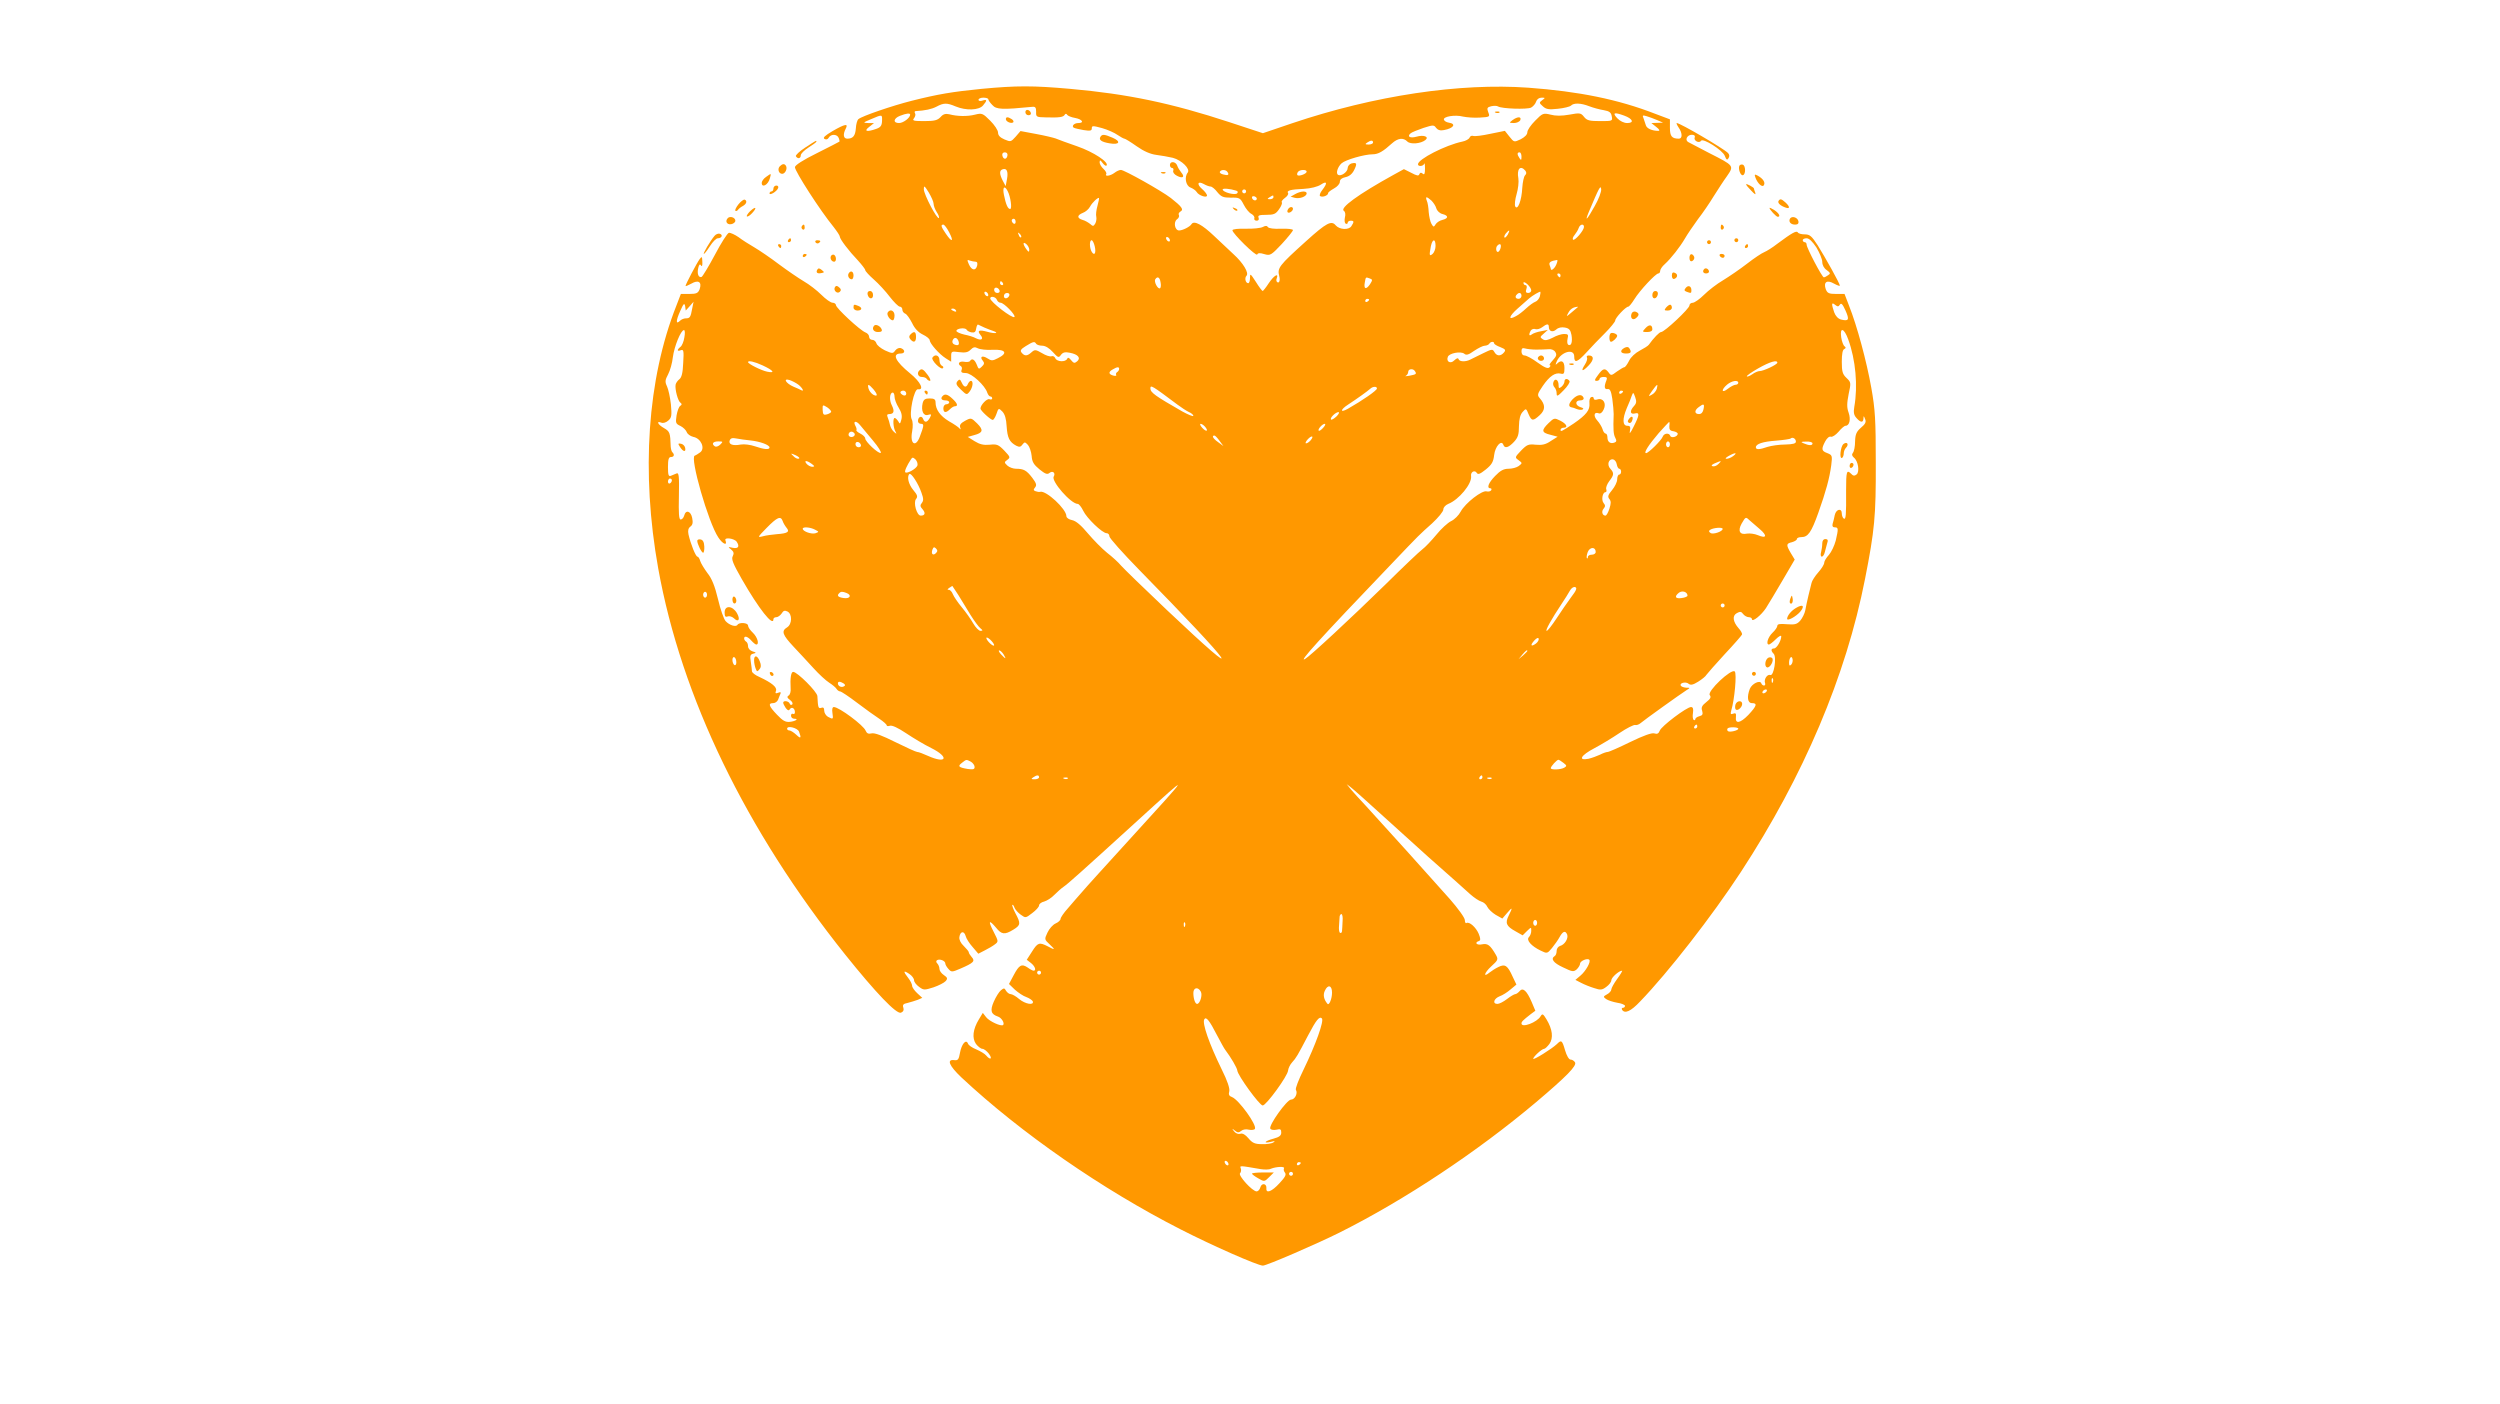 <?xml version="1.0" standalone="no"?>
<!DOCTYPE svg PUBLIC "-//W3C//DTD SVG 20010904//EN"
 "http://www.w3.org/TR/2001/REC-SVG-20010904/DTD/svg10.dtd">
<svg version="1.0" xmlns="http://www.w3.org/2000/svg"
 width="1280pt" height="719pt" viewBox="0 0 1280 719"
 preserveAspectRatio="xMidYMid meet">
<g transform="translate(0,719) scale(0.1,-0.1)"
fill="#ff9800" stroke="none">
<path d="M5025 6735 c-150 -15 -222 -27 -357 -61 -99 -25 -254 -78 -273 -94
-6 -5 -12 -26 -13 -47 -3 -39 -15 -53 -44 -53 -20 0 -23 22 -8 51 15 28 -3 25
-67 -12 -39 -23 -51 -34 -42 -40 9 -5 17 -3 22 6 11 20 43 19 51 -1 4 -9 5
-18 4 -19 -2 -2 -54 -28 -115 -59 -71 -35 -113 -62 -113 -72 0 -21 129 -222
198 -306 17 -22 32 -44 32 -50 0 -12 46 -73 93 -122 20 -22 37 -44 37 -49 0
-5 20 -27 44 -48 24 -21 61 -61 82 -89 21 -27 44 -50 51 -50 7 0 13 -7 13 -15
0 -9 7 -18 15 -21 8 -3 23 -25 35 -48 13 -28 32 -48 55 -59 19 -9 35 -22 35
-29 1 -17 48 -71 83 -93 l27 -17 0 27 c0 27 2 27 41 22 31 -4 45 -1 58 12 14
14 22 16 37 8 11 -6 45 -10 77 -8 66 3 79 -17 26 -43 -27 -14 -33 -14 -53 -1
-26 17 -42 9 -24 -12 9 -11 8 -18 -5 -30 -15 -15 -17 -14 -26 10 -11 27 -25
35 -35 18 -3 -4 -17 -6 -31 -3 -24 4 -35 -11 -15 -23 5 -3 7 -12 3 -20 -4 -11
2 -15 22 -15 29 0 99 -64 110 -101 4 -11 11 -19 16 -19 5 0 9 -4 9 -10 0 -5
-6 -7 -14 -4 -13 5 -46 -30 -46 -48 0 -10 52 -58 63 -58 4 0 13 14 19 31 10
30 11 31 30 12 13 -14 20 -37 22 -76 4 -59 14 -80 49 -99 16 -8 23 -7 32 6 11
14 13 14 28 -2 8 -9 17 -35 19 -56 2 -31 11 -45 40 -69 30 -24 40 -28 52 -18
16 13 32 -1 21 -19 -14 -23 88 -140 123 -140 6 0 19 -16 28 -35 18 -38 98
-115 120 -115 8 0 14 -7 14 -16 0 -9 69 -86 153 -172 498 -508 567 -608 140
-204 -114 108 -219 210 -233 226 -13 16 -46 46 -72 66 -26 21 -70 66 -98 99
-35 42 -61 64 -81 68 -16 3 -29 12 -29 20 0 37 -104 133 -134 125 -5 -2 -16 0
-24 3 -11 4 -12 8 -2 20 9 11 6 21 -15 49 -29 38 -44 46 -83 46 -14 0 -34 7
-44 16 -17 16 -17 18 0 30 16 12 14 15 -16 47 -30 31 -38 34 -75 30 -31 -3
-51 2 -77 18 l-35 22 32 9 c46 12 50 26 16 60 -30 29 -31 30 -61 14 -22 -12
-30 -21 -26 -34 4 -10 3 -13 -3 -6 -4 6 -29 23 -54 37 -45 27 -69 60 -69 97 0
15 -7 20 -30 20 -23 0 -31 -5 -36 -24 -9 -39 4 -68 28 -60 17 5 18 3 9 -15
-14 -25 -27 -27 -35 -5 -7 18 -26 10 -26 -12 0 -8 7 -14 16 -14 16 0 15 -9 -7
-67 -21 -56 -51 -36 -39 27 5 27 4 52 -2 63 -15 28 12 158 32 154 34 -5 13 38
-40 81 -76 62 -95 102 -48 102 22 0 24 18 2 27 -10 4 -22 -1 -30 -11 -12 -17
-15 -17 -53 0 -22 11 -42 27 -44 37 -3 9 -12 17 -21 17 -9 0 -16 7 -16 15 0 9
-8 19 -19 23 -27 10 -151 125 -151 140 0 6 -8 12 -17 12 -10 0 -36 19 -58 41
-22 22 -62 53 -90 69 -27 16 -84 55 -127 87 -42 32 -98 70 -125 86 -26 15 -64
39 -82 53 -19 13 -41 23 -49 22 -8 -2 -40 -52 -72 -113 -32 -60 -63 -111 -68
-113 -16 -5 -24 17 -17 46 4 18 9 22 14 13 5 -8 8 -1 7 18 -1 28 -2 30 -14 14
-14 -19 -72 -129 -72 -137 0 -3 13 3 30 12 36 21 55 8 42 -29 -8 -20 -16 -24
-53 -24 l-43 0 -23 -60 c-149 -377 -181 -854 -93 -1345 119 -660 449 -1341
957 -1977 157 -196 263 -307 286 -298 12 5 16 14 12 26 -5 14 0 20 22 24 15 4
39 11 52 16 l23 10 -26 24 c-14 13 -26 30 -26 38 0 8 -9 26 -20 40 -27 34 -25
41 5 21 14 -9 25 -24 25 -33 0 -9 12 -24 26 -34 23 -17 27 -17 74 -2 26 9 54
23 62 32 11 13 9 18 -10 31 -12 8 -22 22 -22 31 0 9 -5 22 -11 28 -7 7 -7 13
-1 17 13 8 42 -3 42 -17 0 -6 7 -18 16 -28 15 -17 18 -17 62 2 67 29 76 38 57
59 -8 9 -15 20 -15 25 0 4 -12 18 -26 32 -15 14 -24 32 -22 45 4 30 24 34 32
6 3 -13 19 -38 36 -57 l29 -34 33 17 c18 9 42 23 52 31 19 14 18 16 -7 65 -29
56 -24 64 13 20 28 -35 44 -37 88 -10 38 23 39 32 11 84 -11 21 -18 40 -16 43
3 2 8 -4 11 -14 4 -10 18 -26 32 -36 25 -18 25 -18 59 8 19 14 35 32 35 39 0
8 12 17 26 20 14 4 38 19 52 34 15 15 36 34 48 42 23 16 76 63 379 339 281
256 281 257 -49 -105 -110 -121 -216 -237 -235 -260 -20 -23 -53 -60 -73 -84
-21 -23 -38 -48 -38 -55 0 -6 -11 -17 -25 -23 -14 -6 -33 -27 -42 -47 -16 -34
-16 -35 11 -60 31 -29 29 -31 -10 -10 -43 22 -51 19 -80 -27 l-27 -42 22 -17
c21 -17 28 -39 13 -39 -4 0 -18 7 -30 16 -31 21 -44 14 -72 -39 l-24 -45 30
-29 c17 -15 43 -33 59 -38 16 -6 30 -16 33 -22 7 -22 -39 -14 -70 12 -16 14
-36 25 -43 25 -8 0 -18 8 -24 17 -8 15 -11 15 -26 3 -10 -8 -26 -34 -37 -59
-20 -46 -14 -64 22 -76 18 -6 35 -34 26 -43 -10 -9 -71 19 -87 40 l-17 22 -20
-33 c-31 -51 -36 -96 -15 -126 10 -13 25 -25 33 -25 8 0 23 -12 33 -25 20 -27
8 -35 -14 -9 -7 9 -30 22 -50 31 -21 8 -40 21 -43 30 -10 25 -33 -3 -41 -48
-6 -33 -10 -39 -28 -37 -42 6 -28 -28 35 -88 306 -286 722 -574 1122 -778 164
-84 396 -186 422 -186 19 0 274 110 394 170 333 167 701 411 1005 667 156 132
210 187 199 204 -5 8 -15 14 -23 14 -8 0 -20 20 -28 48 -15 52 -19 54 -42 31
-24 -23 -121 -84 -121 -75 0 10 44 51 56 51 5 0 17 12 27 25 21 30 16 75 -15
126 -17 28 -21 31 -30 16 -17 -31 -98 -62 -98 -37 0 9 7 16 48 48 l23 17 -19
45 c-25 58 -45 76 -62 55 -7 -8 -17 -15 -22 -15 -5 0 -24 -11 -42 -25 -18 -14
-40 -25 -49 -25 -27 0 -19 27 11 39 15 5 40 21 56 35 l30 25 -19 40 c-26 58
-39 67 -73 50 -15 -7 -35 -20 -45 -28 -35 -29 -28 -2 8 31 35 32 37 36 24 59
-29 50 -42 60 -71 54 -27 -6 -41 9 -16 17 9 3 9 12 -1 37 -14 33 -48 64 -63
55 -4 -3 -8 4 -8 15 0 12 -35 60 -77 108 -99 112 -348 388 -427 474 -34 36
-70 76 -81 89 l-20 25 20 -15 c11 -8 94 -82 185 -165 159 -145 289 -261 358
-321 18 -16 49 -44 69 -62 20 -18 46 -35 57 -38 12 -3 26 -15 31 -27 6 -12 25
-30 43 -41 l34 -19 24 28 c28 33 30 30 9 -12 -20 -39 -13 -55 34 -81 l37 -21
22 22 c22 21 22 21 22 1 0 -11 -5 -25 -12 -32 -15 -15 12 -46 60 -69 33 -16
34 -16 58 13 13 16 31 41 39 56 17 31 30 35 39 13 7 -20 -13 -52 -36 -58 -10
-3 -18 -14 -18 -25 0 -12 -4 -24 -10 -27 -22 -14 -7 -35 43 -58 48 -23 53 -24
70 -10 9 9 17 22 17 29 0 14 38 30 47 20 10 -9 -18 -59 -46 -82 l-25 -21 29
-15 c17 -9 47 -21 67 -27 32 -11 41 -10 62 6 14 10 26 25 26 34 0 14 39 49 55
49 3 0 -8 -19 -25 -42 -16 -22 -30 -47 -30 -54 0 -7 -10 -19 -22 -25 -20 -11
-20 -13 -5 -24 10 -7 35 -15 57 -19 22 -3 40 -11 40 -16 0 -6 -5 -10 -11 -10
-5 0 -7 -4 -4 -10 14 -22 45 -8 93 43 142 147 368 437 515 662 322 493 538
1002 636 1501 49 249 56 321 55 594 0 220 -3 273 -23 385 -24 135 -73 317
-114 420 l-23 60 -43 0 c-37 0 -45 4 -53 24 -13 37 6 50 42 29 17 -9 30 -14
30 -10 0 10 -74 143 -114 207 -30 46 -40 55 -65 55 -17 0 -33 4 -36 10 -7 11
-31 -3 -105 -58 -24 -19 -55 -38 -67 -43 -13 -5 -52 -31 -88 -59 -36 -28 -92
-66 -123 -85 -31 -18 -75 -52 -97 -74 -22 -22 -48 -40 -57 -41 -10 0 -18 -6
-18 -14 0 -16 -128 -136 -145 -136 -9 0 -38 -30 -63 -65 -4 -6 -25 -19 -46
-30 -23 -12 -46 -33 -55 -52 -9 -18 -20 -33 -24 -33 -4 0 -21 -10 -38 -22 -29
-22 -31 -22 -43 -5 -18 24 -29 22 -54 -13 -18 -24 -20 -30 -7 -30 8 0 15 5 15
10 0 6 9 10 21 10 16 0 19 -4 14 -17 -13 -32 -11 -48 6 -45 12 2 18 -10 24
-50 4 -29 7 -64 7 -78 -3 -82 -1 -103 8 -121 8 -15 7 -21 -4 -25 -21 -8 -36 3
-36 27 0 10 -4 19 -9 19 -5 0 -13 10 -16 23 -4 12 -16 32 -27 44 -21 23 -17
46 7 37 9 -4 19 4 26 20 15 31 -3 60 -32 51 -11 -4 -19 -2 -19 5 0 6 -6 10
-12 7 -8 -2 -12 -16 -10 -33 3 -33 -16 -58 -80 -102 -62 -41 -68 -44 -68 -33
0 6 7 11 15 11 25 0 17 19 -16 36 -30 15 -32 15 -60 -12 -38 -37 -37 -49 9
-60 l37 -10 -35 -22 c-26 -18 -45 -22 -77 -19 -37 4 -45 1 -75 -30 -32 -34
-33 -35 -13 -49 20 -15 20 -15 1 -30 -11 -8 -34 -14 -52 -14 -25 0 -42 -9 -69
-37 -34 -35 -45 -63 -24 -63 5 0 7 -5 4 -10 -4 -6 -14 -8 -23 -6 -23 8 -110
-60 -133 -103 -10 -19 -32 -41 -49 -49 -17 -8 -52 -40 -76 -70 -25 -30 -57
-64 -72 -75 -15 -11 -99 -91 -187 -178 -179 -175 -388 -369 -413 -383 -37 -21
71 99 435 479 162 170 146 153 216 216 31 29 57 60 57 71 0 10 11 22 25 28 54
21 122 103 117 142 -4 21 18 34 29 17 6 -10 16 -7 46 17 31 25 39 39 43 74 5
44 37 80 47 53 7 -21 27 -15 55 15 20 22 25 37 25 80 1 36 6 59 19 73 17 19
18 19 30 -11 16 -37 23 -37 58 -5 29 27 29 53 -1 87 -13 15 -12 21 16 62 35
51 64 70 92 63 16 -4 19 0 19 29 0 35 -16 44 -38 22 -9 -9 -9 -5 0 15 23 47
88 64 88 22 0 -36 15 -31 63 21 23 26 66 70 95 99 28 28 52 58 52 64 0 14 54
71 67 71 4 0 18 17 31 38 27 44 109 132 123 132 5 0 9 6 9 13 0 7 10 23 23 34
33 30 79 89 104 132 12 21 42 65 66 98 25 32 61 85 81 118 21 33 51 80 68 103
37 54 38 53 -92 119 -52 27 -100 52 -107 56 -18 11 -4 37 19 37 13 0 18 -5 15
-14 -7 -16 23 -32 32 -17 10 16 111 -48 122 -77 8 -21 12 -23 19 -12 6 10 5
19 -3 27 -26 25 -245 153 -262 153 -3 0 1 -10 9 -22 20 -28 21 -58 2 -58 -36
0 -46 12 -46 55 l0 44 -77 29 c-188 73 -389 114 -648 133 -351 25 -788 -40
-1209 -182 l-150 -51 -170 56 c-298 98 -523 145 -816 171 -191 17 -275 17
-455 0z m35 -53 c0 -5 9 -18 21 -30 20 -23 51 -24 204 -9 16 2 20 -4 20 -25
-1 -27 1 -28 50 -29 68 -2 89 1 96 13 4 7 9 7 13 0 3 -5 22 -13 41 -16 37 -7
48 -26 16 -26 -22 0 -36 -16 -23 -24 5 -3 28 -8 50 -12 34 -5 42 -4 42 9 0 14
5 14 53 1 28 -8 64 -24 79 -35 15 -10 31 -19 35 -19 4 0 32 -17 63 -39 37 -26
70 -40 100 -44 25 -3 63 -10 85 -15 45 -12 91 -57 76 -76 -18 -22 -10 -67 14
-76 13 -5 27 -15 32 -23 10 -18 53 -32 53 -18 0 6 -11 21 -25 33 -29 25 -23
43 8 26 12 -7 28 -13 35 -13 7 0 23 -13 35 -29 20 -24 30 -28 69 -28 44 1 48
-1 66 -36 10 -20 28 -42 39 -47 11 -6 18 -16 15 -23 -2 -6 3 -12 12 -12 10 0
13 6 10 15 -5 12 3 15 39 15 39 0 49 4 66 29 11 15 17 31 14 35 -4 3 3 13 15
22 12 8 20 20 17 25 -9 13 11 19 80 22 36 2 72 11 88 22 32 21 35 8 7 -28 -11
-14 -16 -28 -11 -31 12 -8 41 3 41 15 0 5 14 15 30 24 17 9 30 24 30 34 0 12
10 20 29 24 19 4 34 16 44 36 17 34 14 41 -14 34 -10 -3 -19 -14 -19 -24 0
-19 -34 -44 -49 -34 -13 7 -2 41 18 59 20 18 117 46 159 46 29 0 54 15 99 56
30 27 58 31 79 9 16 -15 68 -11 92 8 21 17 -9 28 -46 17 -33 -9 -50 1 -29 18
6 5 36 17 65 27 50 16 54 16 65 0 9 -11 22 -15 40 -11 49 9 65 32 25 38 -12 2
-23 8 -25 15 -6 16 56 27 98 16 19 -4 57 -7 86 -5 51 3 52 4 43 27 -8 21 -6
26 15 31 13 3 29 3 35 -1 19 -12 149 -16 169 -6 11 6 23 20 26 31 4 12 15 20
28 20 19 0 20 -1 3 -13 -16 -12 -16 -14 3 -31 17 -16 31 -18 77 -13 31 3 62
11 67 16 15 15 50 14 94 -3 21 -8 54 -17 74 -20 29 -5 38 -12 41 -31 5 -25 4
-25 -59 -25 -55 0 -68 3 -83 22 -16 20 -21 21 -75 11 -39 -7 -71 -7 -96 0 -37
9 -41 8 -79 -31 -22 -22 -40 -48 -40 -59 0 -12 -13 -25 -34 -36 -34 -16 -34
-16 -58 14 l-23 29 -74 -15 c-41 -9 -80 -14 -88 -11 -8 3 -16 -1 -19 -9 -3 -7
-20 -17 -37 -20 -86 -18 -227 -90 -227 -116 0 -13 28 -11 32 3 2 6 4 -5 4 -25
0 -27 -3 -34 -12 -26 -8 7 -13 6 -17 -3 -3 -10 -13 -8 -41 7 l-38 19 -51 -28
c-185 -102 -280 -172 -256 -186 7 -5 9 -18 5 -33 -3 -14 -2 -29 4 -32 5 -3 10
-1 10 4 0 6 7 11 15 11 18 0 19 -5 4 -28 -13 -21 -61 -18 -80 4 -22 27 -48 13
-151 -80 -142 -128 -149 -138 -138 -181 5 -20 0 -36 -10 -30 -5 3 -7 12 -3 20
11 30 -15 14 -41 -25 -14 -22 -29 -40 -31 -40 -3 0 -19 21 -35 47 -28 43 -30
45 -30 20 0 -15 -4 -27 -9 -27 -14 0 -20 27 -9 38 14 14 -17 66 -67 111 -21
20 -66 62 -100 94 -60 57 -101 79 -114 60 -8 -14 -46 -33 -64 -33 -22 0 -30
43 -11 57 9 6 13 16 10 22 -4 5 0 13 8 18 18 10 7 25 -49 69 -51 39 -239 144
-256 144 -8 0 -23 -7 -33 -15 -21 -16 -51 -20 -42 -6 3 4 -3 16 -14 26 -11 10
-20 25 -20 34 1 13 3 13 15 -3 8 -11 17 -17 20 -14 16 16 -66 70 -150 99 -49
17 -99 35 -110 40 -11 4 -56 15 -100 23 l-80 15 -25 -29 c-24 -27 -26 -27 -57
-14 -23 10 -33 21 -33 35 0 12 -18 39 -40 61 -38 38 -42 40 -78 31 -39 -10
-91 -9 -132 2 -19 4 -31 1 -44 -14 -16 -17 -31 -21 -84 -21 -55 0 -63 2 -52
15 6 8 9 19 5 25 -3 5 -3 10 2 11 51 3 83 10 108 23 37 20 53 20 98 1 53 -22
119 -20 140 5 22 26 22 33 -3 25 -11 -4 -20 -2 -20 4 0 6 11 11 25 11 14 0 25
-4 25 -8z m-400 -79 c0 -16 -35 -43 -57 -43 -32 0 -29 24 5 37 33 13 52 15 52
6z m3656 -5 c44 -16 53 -38 15 -38 -16 0 -37 10 -51 25 -26 28 -16 32 36 13z
m-3800 -28 c-1 -23 -7 -32 -30 -40 -48 -17 -65 -12 -36 10 l25 20 -30 0 c-28
1 -28 2 15 20 59 25 57 25 56 -10z m3969 5 l30 -13 -30 -1 -30 -1 25 -20 c17
-13 20 -20 10 -20 -31 0 -58 12 -63 28 -3 10 -8 25 -12 36 -7 16 -5 17 16 11
13 -4 38 -13 54 -20z m-1455 -115 c0 -5 -10 -10 -22 -10 -19 0 -20 2 -8 10 19
13 30 13 30 0z m-1872 -67 c-4 -22 -22 -20 -26 1 -2 10 3 16 13 16 10 0 15 -7
13 -17z m2632 -5 c0 -19 -2 -20 -10 -8 -13 19 -13 30 0 30 6 0 10 -10 10 -22z
m-2634 -114 l-7 -37 -15 28 c-17 34 -18 52 -1 58 21 8 30 -10 23 -49z m2653
43 c8 -10 7 -17 -1 -25 -6 -6 -12 -35 -14 -64 -3 -63 -23 -117 -36 -95 -4 8
-1 36 7 63 8 27 12 63 9 81 -9 47 10 69 35 40z m-1524 -8 c10 -15 2 -19 -23
-12 -12 3 -19 9 -16 14 7 12 31 11 39 -2z m405 2 c0 -11 -39 -25 -47 -18 -3 3
-2 10 2 16 8 13 45 15 45 2z m-1910 -164 c0 -10 7 -29 16 -43 9 -13 14 -27 11
-30 -9 -9 -77 121 -77 147 0 21 3 19 25 -16 13 -22 25 -48 25 -58z m3385 -12
c-39 -70 -53 -85 -31 -32 54 128 61 141 64 119 2 -13 -13 -52 -33 -87z m-3006
77 c15 -28 24 -92 13 -92 -12 0 -22 23 -32 73 -8 39 3 50 19 19z m1170 2 c9
-3 11 -8 5 -14 -11 -11 -74 6 -74 20 0 7 38 4 69 -6z m51 -4 c0 -5 -4 -10 -10
-10 -5 0 -10 5 -10 10 0 6 5 10 10 10 6 0 10 -4 10 -10z m54 -41 c-6 -11 -24
-2 -24 11 0 5 7 7 15 4 8 -4 12 -10 9 -15z m86 11 c0 -5 -8 -10 -17 -10 -15 0
-16 2 -3 10 19 12 20 12 20 0z m-901 -44 c-6 -21 -9 -46 -6 -56 2 -9 0 -25 -5
-34 -9 -15 -12 -16 -26 -3 -10 8 -27 18 -39 21 -30 9 -29 24 1 36 14 5 30 19
37 32 11 21 41 49 46 44 1 -1 -2 -19 -8 -40z m1710 27 c10 -10 22 -28 25 -40
4 -13 18 -26 32 -29 31 -8 31 -22 -1 -30 -14 -3 -30 -14 -35 -23 -9 -15 -11
-14 -21 3 -6 10 -12 37 -14 60 -1 22 -5 49 -10 59 -4 9 -4 17 -1 17 4 0 15 -8
25 -17z m-2129 -109 c0 -8 -4 -12 -10 -9 -5 3 -10 10 -10 16 0 5 5 9 10 9 6 0
10 -7 10 -16z m-340 -54 c25 -48 14 -53 -17 -7 -25 36 -28 47 -13 47 5 0 19
-18 30 -40z m3250 28 c-1 -19 -48 -73 -56 -65 -4 4 0 15 8 24 8 10 18 26 21
36 7 20 27 23 27 5z m-390 -39 c-7 -11 -14 -18 -17 -15 -3 3 0 12 7 21 18 21
23 19 10 -6z m-2492 -14 c-3 -3 -9 2 -12 12 -6 14 -5 15 5 6 7 -7 10 -15 7
-18z m762 -16 c0 -6 -4 -7 -10 -4 -5 3 -10 11 -10 16 0 6 5 7 10 4 6 -3 10
-11 10 -16z m3310 -36 c16 -27 30 -60 30 -74 0 -16 9 -33 23 -42 19 -14 20
-18 7 -26 -8 -6 -18 -11 -22 -11 -9 0 -88 151 -88 167 0 7 -4 13 -10 13 -5 0
-10 5 -10 10 0 6 9 10 20 10 13 0 30 -17 50 -47z m-3695 6 c8 -34 -1 -51 -15
-29 -12 19 -13 60 -1 60 5 0 12 -14 16 -31z m1745 2 c0 -16 -7 -34 -15 -41
-17 -14 -18 -8 -9 39 8 39 24 41 24 2z m-2080 -20 c-1 -13 -3 -13 -15 3 -19
26 -19 42 0 26 8 -7 15 -20 15 -29z m2413 9 c-3 -11 -9 -20 -14 -20 -10 0 -12
24 -2 33 13 13 21 7 16 -13z m-2688 -70 c8 0 11 -7 8 -20 -7 -28 -28 -25 -42
6 -10 23 -10 26 4 20 9 -3 23 -6 30 -6z m2973 -15 c-9 -21 -28 -35 -28 -21 0
2 -3 11 -6 19 -5 14 6 21 38 26 4 0 2 -10 -4 -24z m22 -55 c0 -5 -2 -10 -4
-10 -3 0 -8 5 -11 10 -3 6 -1 10 4 10 6 0 11 -4 11 -10z m-2048 -35 c3 -14 2
-28 -3 -31 -11 -6 -32 34 -24 46 11 17 23 11 27 -15z m1072 19 c14 -5 14 -8 0
-30 -20 -29 -33 -24 -26 11 5 28 4 27 26 19z m-1879 -24 c3 -5 1 -10 -4 -10
-6 0 -11 5 -11 10 0 6 2 10 4 10 3 0 8 -4 11 -10z m2705 -37 c0 -7 -7 -13 -16
-13 -11 0 -14 6 -9 20 4 11 2 20 -4 20 -6 0 -11 5 -11 12 0 6 9 3 20 -7 11
-10 20 -24 20 -32z m-2722 -1 c2 -7 -3 -12 -12 -12 -9 0 -16 7 -16 16 0 17 22
14 28 -4z m-58 -23 c0 -6 -4 -7 -10 -4 -5 3 -10 11 -10 16 0 6 5 7 10 4 6 -3
10 -11 10 -16z m2824 -7 c-4 -12 -14 -24 -23 -27 -9 -3 -30 -18 -46 -33 -17
-16 -41 -35 -54 -41 -41 -23 -36 -1 9 39 25 22 51 45 59 52 17 15 55 37 58 34
1 -1 0 -12 -3 -24z m-2716 6 c-6 -18 -28 -21 -28 -4 0 9 7 16 16 16 9 0 14 -5
12 -12z m2622 -3 c0 -8 -7 -15 -15 -15 -16 0 -20 12 -8 23 11 12 23 8 23 -8z
m-2686 -20 c3 -8 11 -15 19 -15 17 0 79 -64 71 -73 -10 -10 -124 78 -124 95 0
14 28 9 34 -7z m1906 1 c0 -3 -4 -8 -10 -11 -5 -3 -10 -1 -10 4 0 6 5 11 10
11 6 0 10 -2 10 -4z m-3479 -34 l20 23 -7 -35 c-8 -45 -12 -50 -33 -50 -9 0
-22 -5 -29 -12 -22 -22 -22 -1 0 48 18 41 22 45 26 26 l3 -22 20 22z m5889 8
c7 11 14 3 29 -30 21 -47 17 -56 -23 -46 -15 4 -28 18 -35 37 -15 44 -14 54 5
38 13 -10 17 -10 24 1z m-1341 -12 c-2 -2 -17 -14 -33 -28 -27 -23 -28 -23
-17 -3 10 20 25 30 45 32 5 1 7 0 5 -1z m-3184 -18 c3 -6 -1 -7 -9 -4 -18 7
-21 14 -7 14 6 0 13 -4 16 -10z m145 -87 c14 -6 34 -14 44 -17 35 -12 10 -16
-28 -5 -43 12 -55 7 -36 -16 18 -21 5 -31 -23 -17 -12 7 -39 15 -60 19 -21 5
-39 13 -40 18 -3 13 44 20 52 7 3 -6 15 -12 26 -14 15 -2 21 3 23 20 2 13 7
22 10 20 4 -2 18 -9 32 -15z m2890 3 c0 -23 20 -29 38 -13 11 10 27 13 44 10
22 -4 29 -12 34 -38 6 -36 -1 -59 -17 -50 -5 4 -6 17 -3 31 5 20 3 24 -18 24
-13 0 -39 -8 -58 -19 -26 -13 -39 -16 -51 -8 -15 10 -15 12 5 29 l21 19 -35
-7 c-19 -3 -41 -11 -47 -16 -15 -12 -17 0 -5 20 5 7 15 10 23 7 8 -3 23 1 34
9 25 19 35 20 35 2z m-4426 -53 c-3 -21 -12 -43 -20 -49 -19 -15 -18 -25 2
-17 14 5 16 -3 12 -65 -2 -51 -8 -75 -20 -84 -9 -7 -18 -20 -19 -28 -4 -23 12
-84 25 -92 8 -6 8 -10 -1 -16 -7 -4 -15 -26 -19 -49 -6 -39 -4 -43 20 -54 14
-7 28 -21 32 -31 3 -10 18 -21 34 -25 39 -7 62 -59 35 -79 -10 -7 -22 -15 -28
-17 -26 -8 69 -342 121 -419 23 -35 48 -44 36 -14 -6 17 47 9 58 -8 16 -24 8
-36 -19 -31 -26 6 -27 5 -10 -8 14 -12 16 -20 9 -34 -9 -15 1 -39 46 -118 87
-152 162 -247 162 -205 0 6 7 10 15 10 8 0 20 9 27 19 9 15 16 17 30 10 25
-13 24 -65 -2 -81 -31 -19 -24 -38 33 -99 28 -30 75 -80 102 -110 28 -31 64
-64 80 -74 17 -11 34 -25 38 -32 4 -7 13 -13 18 -13 6 0 45 -26 87 -58 42 -32
94 -69 114 -82 21 -14 38 -29 38 -34 0 -4 7 -5 16 -2 11 4 41 -10 83 -38 36
-24 94 -59 129 -76 94 -47 79 -83 -17 -40 -24 11 -48 20 -55 20 -6 0 -56 23
-111 50 -68 34 -107 49 -123 45 -16 -4 -24 0 -30 14 -10 27 -136 121 -163 121
-7 0 -10 -12 -7 -30 5 -34 4 -34 -23 -20 -10 6 -19 20 -19 31 0 15 -5 19 -15
15 -15 -5 -17 0 -20 60 -1 22 -103 124 -124 124 -11 0 -16 -33 -13 -84 2 -16
-3 -33 -10 -37 -10 -6 -8 -12 7 -23 11 -8 16 -18 11 -23 -5 -4 -11 -2 -13 5
-5 13 -33 17 -33 4 0 -5 6 -16 13 -27 10 -13 16 -15 21 -6 9 14 26 5 26 -15 0
-8 -4 -12 -10 -9 -5 3 -10 -1 -10 -9 0 -9 7 -16 17 -16 25 0 6 -13 -24 -16
-21 -2 -36 6 -65 37 -42 44 -47 59 -19 59 10 0 21 8 25 18 3 9 9 23 12 30 4 8
0 10 -12 5 -13 -5 -16 -3 -11 10 7 18 -21 41 -85 71 -21 9 -38 22 -38 29 0 7
-3 28 -6 49 -5 30 -3 37 12 41 17 4 17 6 -3 12 -13 4 -23 15 -23 26 0 10 -4
21 -10 24 -5 3 -10 10 -10 16 0 16 19 10 37 -11 10 -11 21 -20 25 -20 17 0 6
38 -17 60 -14 13 -25 29 -25 37 0 15 -46 18 -54 4 -8 -13 -42 -2 -61 19 -9 10
-27 61 -39 113 -16 67 -32 106 -54 133 -16 22 -33 49 -37 62 -3 12 -10 22 -14
22 -9 0 -35 65 -46 114 -4 20 -1 32 10 40 11 8 14 20 9 44 -7 36 -33 44 -41
12 -3 -11 -11 -20 -18 -20 -9 0 -11 31 -9 121 2 102 0 120 -12 115 -8 -3 -21
-9 -29 -12 -12 -5 -15 4 -15 45 0 39 4 51 15 51 16 0 20 12 8 24 -5 4 -8 18
-9 29 -2 72 -5 78 -34 95 -32 18 -42 39 -14 28 10 -4 25 1 36 11 17 15 18 26
13 83 -4 36 -13 77 -20 92 -11 23 -10 32 6 62 10 19 21 58 24 87 7 55 41 139
57 139 5 0 6 -16 2 -37z m5959 -11 c38 -104 50 -238 31 -345 -5 -29 -2 -43 11
-57 22 -25 35 -25 36 -2 0 14 2 14 8 -3 7 -15 2 -26 -21 -45 -23 -20 -29 -34
-30 -70 0 -25 -5 -51 -11 -58 -7 -9 -5 -16 5 -25 22 -17 30 -73 14 -86 -11 -9
-18 -8 -29 4 -22 22 -25 11 -25 -85 1 -130 -1 -152 -12 -145 -5 3 -10 15 -10
26 0 29 -29 23 -36 -8 -3 -16 -8 -36 -11 -45 -3 -12 1 -18 11 -18 19 0 19 -7
5 -68 -7 -26 -22 -58 -35 -73 -13 -14 -24 -32 -24 -40 0 -9 -14 -31 -30 -49
-17 -19 -33 -44 -35 -55 -3 -11 -10 -40 -16 -65 -6 -25 -13 -58 -16 -75 -3
-16 -15 -40 -26 -53 -17 -19 -28 -21 -69 -18 -34 3 -48 1 -48 -8 0 -7 -11 -23
-25 -36 -23 -22 -35 -60 -18 -60 4 0 20 12 35 27 15 15 28 22 28 15 0 -22 -23
-62 -37 -62 -16 0 -17 -12 -2 -27 17 -17 1 -116 -17 -109 -15 6 -34 -22 -27
-41 3 -7 0 -13 -5 -13 -6 0 -12 5 -14 11 -6 19 -48 -1 -59 -28 -16 -42 -11
-73 11 -73 29 0 25 -14 -19 -61 -42 -43 -68 -47 -63 -9 2 17 -2 21 -14 16 -13
-5 -15 -2 -10 16 17 56 29 189 18 200 -17 17 -143 -102 -128 -121 8 -10 4 -19
-18 -36 -22 -17 -27 -28 -21 -44 5 -18 2 -24 -14 -28 -12 -3 -21 -10 -21 -15
0 -5 -4 -7 -8 -4 -5 3 -7 19 -4 36 3 21 0 30 -10 30 -22 0 -152 -98 -160 -121
-6 -15 -13 -19 -28 -14 -13 4 -55 -11 -123 -44 -57 -28 -109 -51 -116 -51 -6
0 -24 -6 -39 -14 -15 -7 -42 -17 -59 -21 -56 -11 -39 18 30 54 34 18 92 53
129 78 37 25 73 43 80 41 6 -2 19 2 27 9 17 15 204 149 237 170 18 11 18 12
-3 12 -12 1 -24 5 -27 10 -9 14 25 23 40 10 10 -8 22 -6 49 11 19 12 38 27 42
35 5 7 46 54 93 105 47 50 87 96 89 101 2 6 -6 20 -17 32 -30 34 -34 65 -9 78
16 9 23 8 32 -5 7 -9 20 -16 29 -16 9 0 16 -5 16 -10 0 -18 48 20 72 57 13 20
51 84 85 142 l62 106 -20 33 c-25 43 -24 49 6 56 14 4 25 11 25 16 0 6 11 10
23 10 34 0 51 24 87 125 39 110 57 176 66 243 6 49 5 52 -20 62 -30 11 -32 20
-11 60 9 17 21 27 29 24 7 -3 25 9 39 25 14 17 30 31 36 31 20 0 28 32 16 67
-10 27 -9 48 0 95 13 59 12 61 -11 83 -20 19 -24 32 -24 83 0 39 4 62 13 65 8
4 9 8 1 14 -6 4 -14 25 -17 46 -8 54 15 48 36 -11z m-4556 -7 c7 -20 0 -27
-20 -19 -9 3 -13 12 -10 20 7 19 22 18 30 -1z m398 -15 c3 -5 17 -10 31 -10
16 0 36 -12 54 -32 27 -30 31 -31 42 -15 10 13 21 16 45 11 43 -8 58 -27 38
-44 -13 -11 -18 -10 -31 6 -11 14 -17 15 -20 7 -8 -18 -53 -16 -61 3 -3 8 -12
13 -19 10 -8 -3 -30 4 -49 16 -33 19 -37 19 -54 4 -22 -20 -35 -20 -50 -2 -9
11 -5 18 21 34 39 24 45 25 53 12z m2345 2 c0 -4 14 -13 31 -19 27 -11 30 -15
19 -28 -17 -20 -37 -19 -49 3 -9 16 -13 15 -58 -7 -26 -13 -56 -28 -65 -32
-25 -13 -56 -11 -60 2 -3 8 -10 5 -22 -6 -19 -20 -43 -7 -33 18 7 19 66 30 84
16 10 -9 22 -6 51 15 21 14 45 26 54 26 9 0 20 5 23 10 7 12 25 13 25 2z m215
-32 c22 0 51 1 64 2 13 2 28 -4 34 -14 9 -14 6 -22 -13 -43 -13 -14 -20 -25
-15 -25 5 0 4 -5 -2 -11 -8 -8 -25 -1 -61 25 -27 20 -57 36 -66 36 -10 0 -16
8 -16 21 0 15 5 19 18 15 10 -3 36 -6 57 -6z m-3960 -81 c56 -26 66 -41 23
-32 -30 6 -98 40 -98 49 0 10 34 2 75 -17z m5195 14 c-1 -10 -71 -43 -91 -43
-8 0 -25 -7 -37 -16 -13 -9 -26 -14 -28 -11 -3 3 23 21 58 41 60 34 98 45 98
29z m-3370 -32 c0 -6 -5 -13 -10 -16 -6 -4 -8 -10 -5 -15 3 -4 -4 -6 -15 -3
-25 7 -26 19 -2 32 22 13 32 14 32 2z m1515 -12 c9 -14 6 -16 -30 -23 -17 -3
-24 -3 -17 0 6 3 12 12 12 20 0 16 26 19 35 3z m-3158 -68 c20 -15 33 -38 16
-29 -5 3 -23 11 -40 18 -39 17 -56 45 -20 34 12 -4 32 -14 44 -23z m4813 9 c0
-5 -6 -10 -14 -10 -7 0 -25 -9 -40 -21 -32 -25 -35 -5 -3 22 24 20 57 25 57 9z
m-4429 -32 c24 -29 24 -41 0 -29 -10 6 -21 20 -24 31 -7 26 0 25 24 -2z m1558
-80 c20 -15 46 -32 59 -38 12 -5 22 -14 22 -19 0 -5 -25 5 -56 22 -138 79
-164 97 -164 118 0 20 7 16 139 -83z m2454 82 c-3 -11 -15 -26 -26 -31 -19
-11 -19 -10 2 20 26 36 31 39 24 11z m-1433 1 c0 -10 -72 -60 -149 -104 -41
-23 -40 -5 2 22 46 30 100 69 112 80 13 13 35 14 35 2z m-2410 -26 c0 -9 -6
-12 -15 -9 -8 4 -15 10 -15 15 0 5 7 9 15 9 8 0 15 -7 15 -15z m3670 11 c0 -3
-4 -8 -10 -11 -5 -3 -10 -1 -10 4 0 6 5 11 10 11 6 0 10 -2 10 -4z m-3730 -27
c0 -12 9 -37 21 -56 15 -24 19 -42 14 -61 -6 -23 -8 -25 -16 -9 -6 9 -14 17
-18 17 -11 0 -8 -51 4 -70 7 -13 6 -13 -7 -2 -9 7 -18 23 -21 35 -2 12 -8 30
-12 40 -5 12 -3 17 8 17 24 0 28 15 13 45 -14 27 -11 65 5 65 5 0 9 -10 9 -21z
m3786 -48 c-23 -25 -20 -44 4 -38 26 7 25 -7 -6 -68 -16 -33 -23 -40 -19 -22
4 21 2 27 -13 27 -25 0 -26 35 -3 90 11 25 23 54 26 65 7 18 8 17 17 -8 8 -22
7 -32 -6 -46z m-4111 -31 c-3 -4 -13 -10 -23 -12 -15 -4 -19 0 -20 23 -1 28 0
28 24 13 13 -9 22 -20 19 -24z m4467 15 c-3 -16 -11 -25 -23 -25 -24 0 -25 19
-1 36 25 19 30 17 24 -11z m-1879 -37 c-13 -12 -25 -19 -28 -16 -8 7 23 38 38
38 6 0 2 -10 -10 -22z m-2439 -45 c8 -10 37 -45 65 -78 28 -33 46 -62 40 -64
-13 -4 -79 58 -79 74 0 7 -11 18 -25 25 -14 7 -23 15 -20 18 2 3 0 13 -6 23
-13 25 6 26 25 2z m4143 -5 c-1 -17 4 -24 21 -26 12 -2 22 -8 22 -13 0 -15
-33 -24 -38 -11 -5 17 -32 15 -39 -4 -7 -19 -73 -84 -85 -84 -14 0 12 41 65
103 28 31 52 57 53 57 2 0 3 -10 1 -22z m-2377 -3 c20 -24 6 -28 -15 -5 -10
11 -13 20 -8 20 6 0 16 -7 23 -15z m605 -5 c-10 -11 -20 -18 -23 -15 -7 6 18
35 31 35 5 0 2 -9 -8 -20z m-2400 -29 c7 -12 -12 -24 -25 -16 -11 7 -4 25 10
25 5 0 11 -4 15 -9z m1869 -38 l20 -27 -27 20 c-26 18 -35 34 -19 34 4 0 16
-13 26 -27z m466 2 c-7 -8 -17 -15 -23 -15 -5 0 -2 9 8 20 21 23 35 19 15 -5z
m-2868 0 c49 -5 98 -23 98 -36 0 -13 -29 -10 -75 6 -23 8 -54 12 -72 9 -42 -8
-64 1 -57 21 5 12 14 14 34 10 16 -3 48 -8 72 -10z m5353 -6 c0 -10 -15 -14
-55 -15 -30 0 -71 -6 -90 -12 -43 -15 -60 -15 -60 -2 0 17 35 29 105 34 37 3
71 8 73 11 10 9 27 -1 27 -16z m-5507 -15 c-9 -9 -21 -13 -27 -10 -20 13 -11
26 16 26 25 0 26 -1 11 -16z m720 -2 c2 -7 -3 -12 -12 -12 -9 0 -16 7 -16 16
0 17 22 14 28 -4z m4142 3 c0 -8 -4 -15 -10 -15 -5 0 -10 7 -10 15 0 8 5 15
10 15 6 0 10 -7 10 -15z m730 5 c0 -12 -17 -12 -45 0 -17 7 -15 9 13 9 17 1
32 -3 32 -9z m-5190 -78 c-7 -3 -19 3 -28 13 -16 15 -15 16 12 4 15 -7 23 -15
16 -17z m4784 13 c-10 -8 -26 -14 -34 -14 -9 0 -4 6 10 14 33 19 49 19 24 0z
m-4177 -49 c-7 -17 -54 -43 -62 -34 -5 5 8 34 29 66 7 12 11 11 24 -1 8 -9 12
-23 9 -31z m3581 6 c2 -12 8 -22 13 -22 5 0 9 -7 9 -15 0 -8 -4 -15 -10 -15
-5 0 -10 -11 -10 -24 0 -14 -12 -38 -26 -55 -21 -25 -24 -34 -14 -46 9 -11 9
-22 0 -50 -6 -19 -15 -35 -20 -35 -16 0 -22 21 -10 35 10 12 10 18 0 30 -12
15 -5 55 10 55 5 0 7 7 4 15 -3 8 4 26 15 41 25 32 26 42 6 64 -19 20 -9 52
14 48 9 -2 17 -13 19 -26z m-4122 3 c16 -12 16 -14 3 -15 -9 0 -22 7 -29 15
-16 19 0 19 26 0z m4642 -1 c-9 -9 -22 -14 -30 -11 -8 3 -4 8 12 15 35 15 37
14 18 -4z m-4080 -147 c11 -30 11 -41 1 -53 -9 -11 -8 -18 5 -32 16 -19 12
-32 -10 -32 -20 0 -39 67 -24 85 10 12 7 21 -14 46 -24 29 -34 68 -20 82 9 8
46 -49 62 -96z m-1278 64 c0 -6 -4 -13 -10 -16 -5 -3 -10 1 -10 9 0 9 5 16 10
16 6 0 10 -4 10 -9z m567 -208 c3 -10 12 -25 20 -35 18 -21 6 -29 -50 -33 -23
-2 -55 -6 -72 -11 -28 -7 -27 -5 20 43 54 55 72 63 82 36z m4952 2 c9 -8 32
-28 51 -44 40 -34 35 -50 -10 -31 -16 7 -41 10 -55 8 -37 -8 -49 13 -28 51 21
36 21 36 42 16z m-4786 -47 c21 -11 21 -11 3 -18 -20 -7 -66 9 -66 23 0 11 39
8 63 -5z m4647 4 c0 -13 -48 -30 -62 -21 -10 7 -10 11 -1 17 16 10 63 14 63 4z
m-4028 -124 c-15 -15 -26 -4 -18 18 5 13 9 15 18 6 9 -9 9 -15 0 -24z m3378 6
c0 -8 -9 -14 -20 -14 -11 0 -20 -5 -20 -12 0 -6 -2 -9 -5 -6 -3 3 -1 17 4 31
11 28 41 28 41 1z m-3263 -221 c16 -27 45 -73 63 -103 19 -30 41 -60 50 -67
13 -11 13 -12 0 -13 -8 0 -25 17 -37 38 -12 21 -38 58 -58 82 -21 25 -41 55
-46 67 -5 13 -14 23 -21 23 -9 0 -8 3 2 10 8 5 15 10 16 10 0 0 14 -21 31 -47z
m3137 -11 c-19 -26 -53 -75 -75 -109 -23 -35 -45 -63 -50 -63 -9 0 25 61 77
139 16 24 35 54 42 67 7 13 19 21 27 18 11 -4 6 -17 -21 -52z m596 8 c0 -4
-13 -10 -30 -12 -33 -5 -39 8 -13 28 18 12 43 3 43 -16z m-5020 5 c0 -8 -4
-15 -10 -15 -5 0 -10 7 -10 15 0 8 5 15 10 15 6 0 10 -7 10 -15z m714 9 c29
-11 18 -31 -14 -26 -29 4 -37 12 -23 25 8 9 17 9 37 1z m4496 -64 c0 -5 -4
-10 -10 -10 -5 0 -10 5 -10 10 0 6 5 10 10 10 6 0 10 -4 10 -10z m-3740 -203
c0 -6 -9 -2 -20 8 -11 10 -20 23 -20 28 0 6 9 2 20 -8 11 -10 20 -23 20 -28z
m2774 8 c-26 -19 -31 -9 -8 16 11 12 20 16 22 9 2 -6 -4 -17 -14 -25z m-2726
-55 c7 -11 11 -20 9 -20 -2 0 -12 9 -22 20 -10 11 -14 20 -9 20 5 0 15 -9 22
-20z m2682 17 c0 -2 -10 -12 -22 -23 l-23 -19 19 23 c18 21 26 27 26 19z
m-4050 -58 c0 -11 -4 -17 -10 -14 -5 3 -10 15 -10 26 0 11 5 17 10 14 6 -3 10
-15 10 -26z m5401 -12 c-8 -8 -11 -5 -11 9 0 27 14 41 18 19 2 -9 -1 -22 -7
-28z m-94 -89 c-3 -8 -6 -5 -6 6 -1 11 2 17 5 13 3 -3 4 -12 1 -19z m-4758 -7
c9 -6 10 -11 2 -15 -13 -8 -31 1 -31 15 0 11 11 11 29 0z m4726 -41 c-3 -5
-11 -10 -16 -10 -6 0 -7 5 -4 10 3 6 11 10 16 10 6 0 7 -4 4 -10z m-355 -180
c0 -5 -5 -10 -11 -10 -5 0 -7 5 -4 10 3 6 8 10 11 10 2 0 4 -4 4 -10z m-4599
-26 c13 -34 9 -38 -14 -16 -13 12 -29 22 -35 22 -7 0 -12 4 -12 9 0 18 54 4
61 -15z m4809 15 c0 -9 -42 -19 -52 -13 -5 3 -6 9 -3 14 6 9 55 8 55 -1z
m-3929 -169 c10 -6 19 -18 19 -27 0 -12 -7 -14 -36 -10 -47 8 -52 14 -28 32
23 18 21 17 45 5z m3034 -6 c17 -13 18 -16 5 -24 -17 -11 -70 -13 -70 -3 0 9
31 43 39 43 3 0 15 -7 26 -16z m-2685 -74 c0 -5 -10 -10 -22 -10 -19 0 -20 2
-8 10 19 13 30 13 30 0z m2270 0 c0 -5 -5 -10 -11 -10 -5 0 -7 5 -4 10 3 6 8
10 11 10 2 0 4 -4 4 -10z m-2123 -6 c-3 -3 -12 -4 -19 -1 -8 3 -5 6 6 6 11 1
17 -2 13 -5z m2170 0 c-3 -3 -12 -4 -19 -1 -8 3 -5 6 6 6 11 1 17 -2 13 -5z
m-763 -731 c-1 -21 -2 -44 -3 -51 -1 -7 -5 -11 -10 -8 -5 3 -7 20 -5 38 1 18
3 39 3 46 1 6 5 12 9 12 5 0 8 -17 6 -37z m996 -8 c0 -8 -4 -15 -10 -15 -5 0
-10 7 -10 15 0 8 5 15 10 15 6 0 10 -7 10 -15z m-1803 -17 c-3 -8 -6 -5 -6 6
-1 11 2 17 5 13 3 -3 4 -12 1 -19z m-737 -238 c0 -5 -4 -10 -10 -10 -5 0 -10
5 -10 10 0 6 5 10 10 10 6 0 10 -4 10 -10z m1490 -102 c0 -32 -15 -67 -23 -58
-19 22 -24 46 -14 67 15 34 37 29 37 -9z m-672 5 c10 -17 -4 -63 -19 -63 -10
0 -19 27 -19 56 0 28 24 33 38 7z m83 -223 c19 -36 37 -69 42 -75 29 -38 61
-93 62 -106 2 -25 114 -179 130 -179 18 0 128 151 130 179 1 11 10 30 20 41
22 24 28 35 82 138 42 80 58 100 71 88 12 -13 -31 -133 -94 -263 -25 -51 -43
-97 -39 -103 11 -17 -5 -50 -25 -50 -21 0 -116 -133 -106 -149 4 -6 18 -8 32
-5 20 5 24 2 24 -15 0 -15 -10 -23 -40 -31 -45 -12 -56 -26 -12 -16 19 5 23 4
12 -3 -8 -6 -35 -10 -59 -9 -36 0 -49 6 -69 30 -16 19 -30 27 -42 23 -10 -3
-23 2 -31 12 -13 16 -12 17 4 4 13 -11 20 -11 32 -1 8 7 25 10 39 6 14 -3 28
-1 31 4 12 19 -82 149 -117 163 -15 5 -19 13 -14 30 3 14 -9 52 -39 112 -64
131 -101 237 -89 256 9 16 26 -5 65 -81z m59 -661 c0 -6 -4 -7 -10 -4 -5 3
-10 11 -10 16 0 6 5 7 10 4 6 -3 10 -11 10 -16z m370 7 c0 -3 -4 -8 -10 -11
-5 -3 -10 -1 -10 4 0 6 5 11 10 11 6 0 10 -2 10 -4z m-205 -32 c19 -3 43 -3
52 2 27 11 74 13 67 2 -3 -5 -1 -15 5 -22 8 -10 1 -23 -28 -54 -39 -43 -70
-55 -67 -26 2 25 -24 29 -31 5 -3 -12 -12 -21 -19 -21 -22 0 -96 82 -85 93 5
5 7 16 4 24 -6 16 -9 16 102 -3z m165 -24 c0 -5 -4 -10 -10 -10 -5 0 -10 5
-10 10 0 6 5 10 10 10 6 0 10 -4 10 -10z"/>
<path d="M5250 6616 c0 -9 7 -16 16 -16 9 0 14 5 12 12 -6 18 -28 21 -28 4z"/>
<path d="M7658 6613 c7 -3 16 -2 19 1 4 3 -2 6 -13 5 -11 0 -14 -3 -6 -6z"/>
<path d="M5150 6580 c0 -13 28 -25 38 -16 3 4 0 11 -8 16 -20 13 -30 12 -30 0z"/>
<path d="M7744 6575 c-18 -14 -18 -14 7 -15 15 0 29 7 33 15 7 19 -14 19 -40
0z"/>
<path d="M5634 6489 c-9 -15 5 -26 48 -33 50 -9 59 10 14 29 -42 18 -53 19
-62 4z"/>
<path d="M5990 6345 c0 -8 5 -15 11 -15 6 0 9 -6 6 -14 -3 -8 5 -19 19 -26 30
-16 42 -6 22 17 -8 10 -18 26 -21 36 -8 21 -37 23 -37 2z"/>
<path d="M5948 6303 c7 -3 16 -2 19 1 4 3 -2 6 -13 5 -11 0 -14 -3 -6 -6z"/>
<path d="M6631 6196 l-23 -13 22 -6 c25 -6 60 7 60 23 0 14 -31 12 -59 -4z"/>
<path d="M6317 6119 c7 -7 15 -10 18 -7 3 3 -2 9 -12 12 -14 6 -15 5 -6 -5z"/>
<path d="M6595 6119 c-4 -6 -5 -13 -2 -16 7 -7 27 6 27 18 0 12 -17 12 -25 -2z"/>
<path d="M6466 6028 c-11 -6 -50 -10 -88 -9 -37 1 -68 -2 -68 -8 0 -16 122
-136 127 -124 3 8 14 9 36 2 31 -9 35 -6 90 52 31 34 57 66 57 71 0 5 -27 8
-61 7 -36 -2 -63 2 -67 8 -5 8 -13 8 -26 1z"/>
<path d="M3482 4901 c16 -25 31 -27 26 -4 -2 10 -11 19 -21 21 -16 3 -17 1 -5
-17z"/>
<path d="M3570 4421 c0 -16 22 -61 30 -61 4 0 7 15 6 32 -1 22 -7 34 -19 36
-9 2 -17 -1 -17 -7z"/>
<path d="M3750 4121 c0 -12 5 -21 10 -21 6 0 10 6 10 14 0 8 -4 18 -10 21 -5
3 -10 -3 -10 -14z"/>
<path d="M3710 4054 c0 -20 4 -25 16 -20 8 3 22 -1 31 -9 24 -24 35 -7 16 26
-23 39 -63 41 -63 3z"/>
<path d="M3861 3808 c0 -13 4 -31 8 -41 6 -17 9 -17 19 -4 9 10 10 22 2 41
-12 32 -30 34 -29 4z"/>
<path d="M3942 3741 c2 -7 7 -12 11 -12 12 1 9 15 -3 20 -7 2 -11 -2 -8 -8z"/>
<path d="M9439 4917 c-16 -12 -23 -81 -7 -71 4 3 8 13 8 23 0 9 5 22 11 28 17
17 7 34 -12 20z"/>
<path d="M9470 4804 c0 -8 5 -12 10 -9 6 3 10 10 10 16 0 5 -4 9 -10 9 -5 0
-10 -7 -10 -16z"/>
<path d="M9330 4408 c0 -13 -3 -33 -6 -45 -4 -13 -2 -23 4 -23 5 0 12 10 15
23 3 12 9 32 12 45 6 16 3 22 -9 22 -10 0 -16 -9 -16 -22z"/>
<path d="M9167 4126 c-4 -10 -5 -21 -2 -24 9 -9 17 6 13 25 -3 17 -4 17 -11
-1z"/>
<path d="M9195 4077 c-25 -15 -44 -39 -45 -55 0 -14 46 11 68 37 24 30 12 39
-23 18z"/>
<path d="M9053 3822 c-16 -10 -20 -44 -6 -49 15 -5 38 36 26 48 -4 4 -13 5
-20 1z"/>
<path d="M8970 3740 c0 -5 5 -10 10 -10 6 0 10 5 10 10 0 6 -4 10 -10 10 -5 0
-10 -4 -10 -10z"/>
<path d="M8886 3584 c-3 -9 -3 -20 0 -25 8 -13 34 9 34 27 0 19 -26 18 -34 -2z"/>
<path d="M7875 5361 c-7 -12 12 -24 25 -16 11 7 4 25 -10 25 -5 0 -11 -4 -15
-9z"/>
<path d="M8341 5046 c-8 -10 -9 -16 -1 -21 5 -3 13 1 16 10 9 22 -1 29 -15 11z"/>
<path d="M6410 1181 c0 -3 14 -14 32 -24 31 -18 32 -18 56 6 l24 24 -56 0
c-31 0 -56 -3 -56 -6z"/>
<path d="M4122 6434 c-29 -19 -50 -39 -47 -44 9 -15 25 -12 25 5 0 8 18 26 40
40 22 14 40 27 40 30 0 7 0 7 -58 -31z"/>
<path d="M3993 6339 c-14 -14 -6 -39 12 -39 15 0 28 27 19 41 -7 12 -18 11
-31 -2z"/>
<path d="M8906 6342 c-8 -14 5 -53 18 -49 15 5 14 49 -1 54 -6 2 -14 0 -17 -5z"/>
<path d="M3922 6284 c-12 -8 -22 -22 -22 -30 0 -29 34 -10 42 24 7 26 8 26
-20 6z"/>
<path d="M8987 6283 c11 -32 36 -55 44 -41 9 14 -5 34 -32 49 -15 8 -17 6 -12
-8z"/>
<path d="M8940 6246 c0 -3 12 -18 27 -33 18 -19 24 -22 20 -10 -4 10 -7 20 -7
22 0 3 -9 9 -20 15 -11 6 -20 9 -20 6z"/>
<path d="M3960 6225 c0 -8 -4 -15 -10 -15 -5 0 -10 -5 -10 -10 0 -13 38 10 44
27 3 7 -1 13 -9 13 -8 0 -15 -7 -15 -15z"/>
<path d="M3781 6144 c-12 -15 -19 -30 -16 -33 4 -3 9 -1 13 4 4 6 15 15 25 20
20 11 24 28 9 33 -5 1 -19 -9 -31 -24z"/>
<path d="M9106 6161 c-6 -10 10 -25 37 -34 22 -8 22 5 -1 26 -21 19 -28 21
-36 8z"/>
<path d="M3841 6109 c-12 -12 -20 -24 -17 -27 4 -3 16 5 27 17 27 29 19 37
-10 10z"/>
<path d="M9060 6125 c0 -8 34 -45 42 -45 16 0 7 18 -17 34 -14 9 -25 14 -25
11z"/>
<path d="M3727 6074 c-16 -16 -6 -35 16 -32 12 2 22 10 22 18 0 16 -26 25 -38
14z"/>
<path d="M9165 6071 c-9 -16 3 -31 26 -31 14 0 19 6 17 17 -4 20 -33 29 -43
14z"/>
<path d="M4105 6031 c-3 -5 -1 -12 5 -16 5 -3 10 1 10 9 0 18 -6 21 -15 7z"/>
<path d="M8810 6024 c0 -8 5 -12 10 -9 6 4 8 11 5 16 -9 14 -15 11 -15 -7z"/>
<path d="M3658 5982 c-21 -25 -61 -92 -54 -92 3 0 17 18 31 40 14 22 32 40 40
40 20 0 28 17 11 23 -8 3 -21 -2 -28 -11z"/>
<path d="M4035 5960 c-3 -5 -1 -10 4 -10 6 0 11 5 11 10 0 6 -2 10 -4 10 -3 0
-8 -4 -11 -10z"/>
<path d="M8880 5960 c0 -5 5 -10 10 -10 6 0 10 5 10 10 0 6 -4 10 -10 10 -5 0
-10 -4 -10 -10z"/>
<path d="M4175 5950 c4 -6 11 -8 16 -5 14 9 11 15 -7 15 -8 0 -12 -5 -9 -10z"/>
<path d="M8740 5950 c0 -5 5 -10 10 -10 6 0 10 5 10 10 0 6 -4 10 -10 10 -5 0
-10 -4 -10 -10z"/>
<path d="M3985 5930 c3 -5 8 -10 11 -10 2 0 4 5 4 10 0 6 -5 10 -11 10 -5 0
-7 -4 -4 -10z"/>
<path d="M8935 5930 c-3 -5 -1 -10 4 -10 6 0 11 5 11 10 0 6 -2 10 -4 10 -3 0
-8 -4 -11 -10z"/>
<path d="M4110 5879 c0 -5 5 -7 10 -4 6 3 10 8 10 11 0 2 -4 4 -10 4 -5 0 -10
-5 -10 -11z"/>
<path d="M4255 5880 c-7 -12 2 -30 16 -30 12 0 12 27 0 35 -5 3 -12 1 -16 -5z"/>
<path d="M8650 5870 c0 -13 5 -20 13 -17 6 2 12 10 12 17 0 7 -6 15 -12 18 -8
2 -13 -5 -13 -18z"/>
<path d="M8805 5880 c3 -5 10 -10 16 -10 5 0 9 5 9 10 0 6 -7 10 -16 10 -8 0
-12 -4 -9 -10z"/>
<path d="M4185 5810 c-9 -15 -1 -23 21 -18 15 3 16 4 1 16 -11 9 -17 10 -22 2z"/>
<path d="M8726 5813 c-11 -11 -6 -23 9 -23 8 0 15 4 15 9 0 13 -16 22 -24 14z"/>
<path d="M4345 5790 c-7 -12 2 -30 16 -30 5 0 9 9 9 20 0 21 -15 27 -25 10z"/>
<path d="M8560 5779 c0 -12 5 -19 12 -17 18 6 20 25 3 31 -10 5 -15 0 -15 -14z"/>
<path d="M4275 5720 c-10 -17 12 -37 25 -24 8 8 6 15 -4 23 -10 9 -16 9 -21 1z"/>
<path d="M8631 5716 c-9 -11 -8 -15 5 -20 22 -8 24 -8 24 8 0 21 -16 28 -29
12z"/>
<path d="M4442 5683 c5 -25 28 -28 28 -4 0 12 -6 21 -16 21 -9 0 -14 -7 -12
-17z"/>
<path d="M8460 5679 c0 -24 23 -21 28 4 2 10 -3 17 -12 17 -10 0 -16 -9 -16
-21z"/>
<path d="M4370 5615 c0 -8 9 -15 20 -15 24 0 27 15 4 24 -22 9 -24 8 -24 -9z"/>
<path d="M8530 5615 c-10 -13 -9 -15 9 -15 12 0 21 6 21 15 0 8 -4 15 -9 15
-5 0 -14 -7 -21 -15z"/>
<path d="M4545 5590 c-7 -12 12 -40 26 -40 5 0 9 11 9 25 0 25 -23 35 -35 15z"/>
<path d="M8354 5585 c-9 -22 5 -38 22 -24 18 15 18 25 -1 33 -9 3 -18 -1 -21
-9z"/>
<path d="M4476 5523 c-14 -15 -4 -33 19 -33 17 0 23 4 19 14 -6 16 -29 28 -38
19z"/>
<path d="M8425 5510 c-18 -19 -17 -20 8 -20 17 0 27 5 27 14 0 24 -16 27 -35
6z"/>
<path d="M4662 5478 c-8 -8 -9 -15 -1 -25 17 -20 29 -15 29 12 0 27 -9 32 -28
13z"/>
<path d="M8246 5483 c-9 -9 -7 -43 2 -43 10 0 32 21 32 31 0 10 -27 19 -34 12z"/>
<path d="M8317 5409 c-25 -14 -21 -29 8 -29 26 0 30 7 17 27 -5 8 -13 8 -25 2z"/>
<path d="M4774 5359 c-8 -13 44 -65 54 -54 4 4 1 10 -5 12 -7 3 -13 16 -13 29
0 25 -23 33 -36 13z"/>
<path d="M8125 5360 c4 -6 -1 -22 -10 -36 -24 -37 -13 -39 19 -5 28 29 28 51
0 51 -8 0 -12 -5 -9 -10z"/>
<path d="M8038 5323 c7 -3 16 -2 19 1 4 3 -2 6 -13 5 -11 0 -14 -3 -6 -6z"/>
<path d="M4707 5293 c-14 -13 -6 -33 12 -33 11 0 23 -4 26 -10 3 -5 11 -10 16
-10 6 0 1 14 -11 30 -22 30 -31 35 -43 23z"/>
<path d="M4902 5238 c-9 -12 -6 -20 18 -43 29 -28 30 -28 45 -9 16 21 20 54 6
54 -5 0 -11 -7 -15 -15 -8 -21 -21 -19 -32 6 -8 18 -12 19 -22 7z"/>
<path d="M7954 5235 c-4 -9 -2 -21 5 -28 6 -6 11 -20 11 -31 0 -18 5 -16 36
16 20 20 33 41 30 47 -10 15 -26 14 -26 -3 0 -7 -7 -19 -15 -26 -13 -10 -15
-9 -15 8 0 27 -18 38 -26 17z"/>
<path d="M4735 5180 c3 -5 8 -10 11 -10 2 0 4 5 4 10 0 6 -5 10 -11 10 -5 0
-7 -4 -4 -10z"/>
<path d="M4827 5163 c-13 -12 -7 -23 13 -23 11 0 20 -4 20 -10 0 -5 -7 -10
-15 -10 -8 0 -15 -9 -15 -20 0 -24 13 -26 34 -5 8 8 19 15 25 15 18 0 13 15
-12 38 -24 23 -39 27 -50 15z"/>
<path d="M8051 5145 c-21 -23 -22 -38 -3 -41 4 0 15 -4 24 -8 10 -4 23 -6 30
-3 8 4 5 8 -9 12 -29 9 -30 35 -2 35 12 0 19 5 17 13 -8 21 -32 18 -57 -8z"/>
</g>
</svg>
